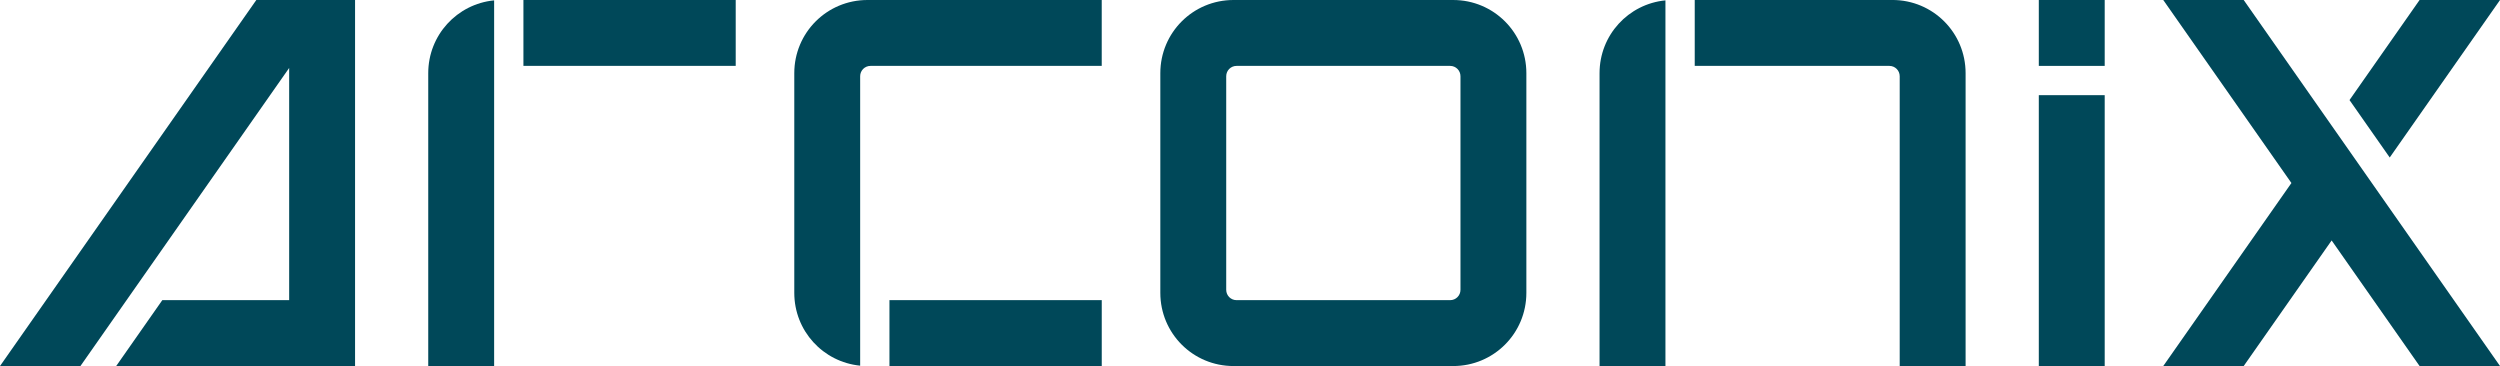 <?xml version="1.0" encoding="UTF-8" standalone="no"?>
<!-- Created with Inkscape (http://www.inkscape.org/) -->

<svg
   width="683"
   height="100"
   viewBox="0 0 180.71 26.458"
   version="1.1"
   id="svg444"
   inkscape:version="1.2.2 (732a01da63, 2022-12-09)"
   sodipodi:docname="Arconix_0-72-89.svg"
   inkscape:export-filename="Arconix_0-72-89.png"
   inkscape:export-xdpi="600"
   inkscape:export-ydpi="600"
   xmlns:inkscape="http://www.inkscape.org/namespaces/inkscape"
   xmlns:sodipodi="http://sodipodi.sourceforge.net/DTD/sodipodi-0.dtd"
   xmlns="http://www.w3.org/2000/svg"
   xmlns:svg="http://www.w3.org/2000/svg">
  <sodipodi:namedview
     id="namedview446"
     pagecolor="#ffffff"
     bordercolor="#000000"
     borderopacity="0.25"
     inkscape:showpageshadow="2"
     inkscape:pageopacity="0.0"
     inkscape:pagecheckerboard="0"
     inkscape:deskcolor="#d1d1d1"
     inkscape:document-units="px"
     showgrid="false"
     inkscape:zoom="0.87885424"
     inkscape:cx="364.67936"
     inkscape:cy="124.59404"
     inkscape:window-width="1920"
     inkscape:window-height="1018"
     inkscape:window-x="-6"
     inkscape:window-y="331"
     inkscape:window-maximized="1"
     inkscape:current-layer="layer1" />
  <defs
     id="defs441" />
  <g
     inkscape:label="Calque 1"
     inkscape:groupmode="layer"
     id="layer1"
     transform="translate(-13.137,-86.6)">
    <g
       id="g678"
       style="fill:#004859;fill-opacity:1">
      <path
         id="rect4501-6-1-4-1-4"
         style="fill:#004859;fill-opacity:1;fill-rule:nonzero;stroke:none;stroke-width:1.347;stroke-linecap:square;stroke-linejoin:miter;stroke-miterlimit:4;stroke-dasharray:none;stroke-dashoffset:0;stroke-opacity:1"
         inkscape:label="I"
         d="m 160.51,86.6 v 4.763 h 4.763 v -4.763 z m 0,6.879 v 19.579 h 4.763 V 93.479 Z" />
      <path
         id="rect4501-8-0-0-2-4-7-5"
         style="fill:#004859;fill-opacity:1;fill-rule:nonzero;stroke:none;stroke-width:3.175;stroke-linecap:square;stroke-linejoin:miter;stroke-miterlimit:4;stroke-dasharray:none;stroke-dashoffset:0;stroke-opacity:1"
         inkscape:label="N"
         d="m 135.639,86.6 v 4.763 h 14.069 c 0.414,0 0.747,0.333 0.747,0.747 v 7.719 7.719 5.51 h 4.763 v -5.292 -7.938 -7.938 c 0,-2.932 -2.36,-5.292 -5.292,-5.292 z m -2.117,0.026 c -2.681,0.264 -4.763,2.512 -4.763,5.265 v 7.938 7.938 5.292 h 4.763 v -5.51 -7.719 -7.719 z" />
      <path
         id="rect4501-8-0-0-9-2-8-7-9"
         style="fill:#004859;fill-opacity:1;fill-rule:nonzero;stroke:none;stroke-width:3.175;stroke-linecap:square;stroke-linejoin:miter;stroke-miterlimit:4;stroke-dasharray:none;stroke-dashoffset:0;stroke-opacity:1"
         inkscape:label="O"
         d="m 102.302,86.6 c -2.932,0 -5.292,2.36 -5.292,5.292 v 15.875 c 0,2.932 2.36,5.292 5.292,5.292 h 15.875 c 2.932,0 5.292,-2.36 5.292,-5.292 V 91.892 c 0,-2.932 -2.36,-5.292 -5.292,-5.292 z m 0.218,4.763 h 15.439 c 0.414,0 0.747,0.333 0.747,0.747 v 15.439 c 0,0.414 -0.333,0.747 -0.747,0.747 h -15.439 c -0.414,0 -0.747,-0.333 -0.747,-0.747 V 92.11 c 0,-0.414 0.333,-0.747 0.747,-0.747 z" />
      <path
         id="rect4501-6-14-1-2"
         style="fill:#004859;fill-opacity:1;fill-rule:nonzero;stroke:none;stroke-width:2.245;stroke-linecap:square;stroke-linejoin:miter;stroke-miterlimit:4;stroke-dasharray:none;stroke-dashoffset:0;stroke-opacity:1"
         inkscape:label="C"
         d="m 75.843,86.6 c -2.932,0 -5.292,2.36 -5.292,5.292 v 15.875 c 0,2.753 2.081,5.001 4.762,5.265 v -5.483 -7.719 -7.719 c 0,-0.414 0.333,-0.747 0.747,-0.747 h 7.719 7.719 1.276 v -4.763 h -1.058 -7.938 z m 1.587,21.696 v 4.763 h 6.35 7.938 1.058 v -4.763 h -1.276 -7.719 z" />
      <path
         id="rect4501-8-0-0-2-1-1-0-7"
         style="fill:#004859;fill-opacity:1;fill-rule:nonzero;stroke:none;stroke-width:3.175;stroke-linecap:square;stroke-linejoin:miter;stroke-miterlimit:4;stroke-dasharray:none;stroke-dashoffset:0;stroke-opacity:1"
         inkscape:label="R"
         d="m 50.972,86.6 v 4.763 h 6.35 7.719 1.276 v -4.763 h -1.058 -7.938 z m -2.117,0.026 c -2.681,0.264 -4.763,2.512 -4.763,5.265 v 7.938 7.938 5.292 h 4.763 v -5.51 -7.719 -7.719 z" />
      <path
         id="rect4501-8-5-1-9-9"
         style="fill:#004859;fill-opacity:1;fill-rule:nonzero;stroke:none;stroke-width:3.175;stroke-linecap:square;stroke-linejoin:miter;stroke-miterlimit:4;stroke-dasharray:none;stroke-dashoffset:0;stroke-opacity:1"
         d="m 169.506,86.6 9.264,13.229 -9.264,13.229 h 5.814 l 6.357,-9.078 6.357,9.078 h 5.814 l -9.264,-13.229 -1.821,-2.601 -1.086,-1.55 -6.357,-9.078 z m 18.528,0 -5.065,7.233 2.907,4.152 7.972,-11.384 z" />
      <path
         id="rect4501-8-5-0-2-4"
         style="fill:#004859;fill-opacity:1;fill-rule:nonzero;stroke:none;stroke-width:3.175;stroke-linecap:square;stroke-linejoin:miter;stroke-miterlimit:4;stroke-dasharray:none;stroke-dashoffset:0;stroke-opacity:1"
         d="M 31.665,86.6 13.137,113.059 H 18.951 L 34.039,91.512 v 16.784 h -9.169 l -3.335,4.763 H 38.802 V 86.6 h -1.323 z" />
    </g>
  </g>
</svg>
